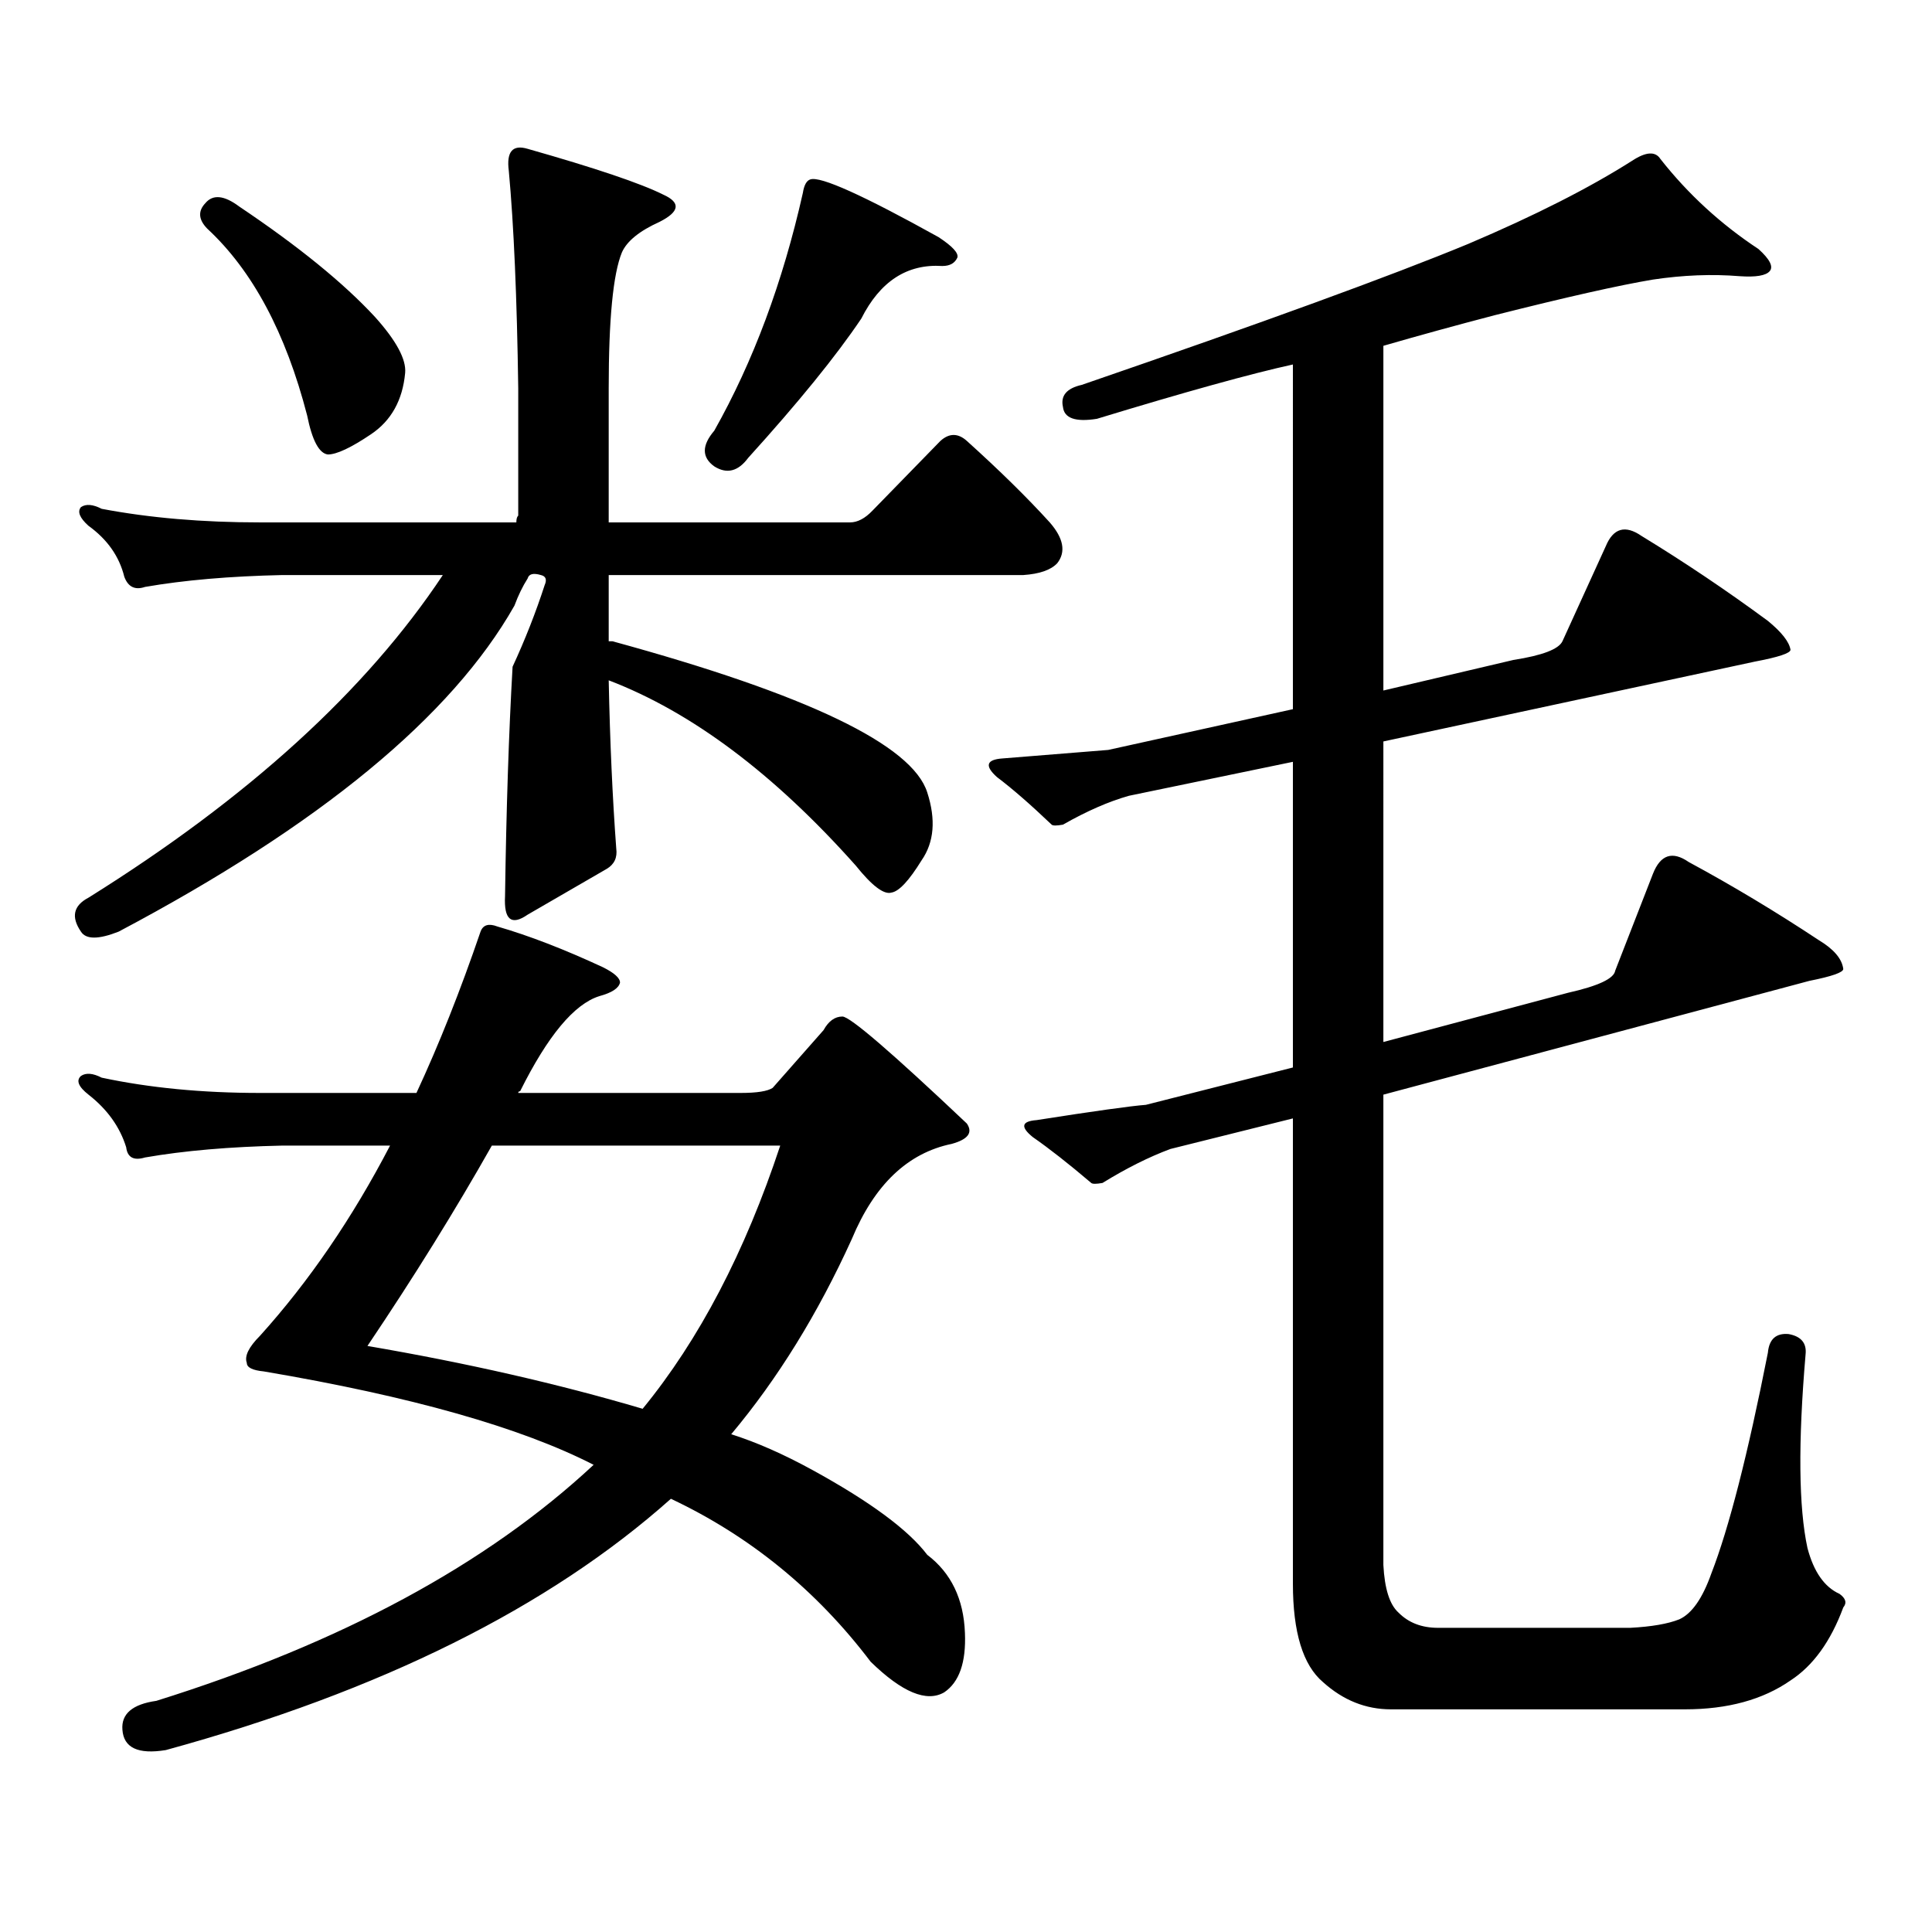 <?xml version="1.0" encoding="utf-8"?>
<!-- Generator: Adobe Illustrator 16.0.0, SVG Export Plug-In . SVG Version: 6.00 Build 0)  -->
<!DOCTYPE svg PUBLIC "-//W3C//DTD SVG 1.1//EN" "http://www.w3.org/Graphics/SVG/1.1/DTD/svg11.dtd">
<svg version="1.1" id="图层_1" xmlns="http://www.w3.org/2000/svg" xmlns:xlink="http://www.w3.org/1999/xlink" x="0px" y="0px"
	 width="1000px" height="1000px" viewBox="0 0 1000 1000" enable-background="new 0 0 1000 1000" xml:space="preserve">
<path d="M268.237,266.879v-65.918c-0.655-46.87-2.286-84.375-4.878-112.5c-1.311-9.956,1.951-13.76,9.756-11.426
	c35.121,9.97,58.535,17.88,70.242,23.73c9.101,4.106,8.445,8.789-1.951,14.063c-10.411,4.697-16.92,9.97-19.512,15.82
	c-4.558,11.137-6.829,34.58-6.829,70.313v69.434H439.94c3.902,0,7.805-2.046,11.707-6.152l35.121-36.035
	c4.543-4.092,9.101-4.092,13.658,0c16.905,15.244,31.219,29.306,42.926,42.188c7.149,8.212,8.445,15.244,3.902,21.094
	c-3.262,3.516-9.115,5.576-17.561,6.152H315.065v34.277h1.951c100.806,27.548,155.118,53.613,162.923,78.223
	c4.543,14.063,3.567,25.791-2.927,35.156c-6.509,10.547-11.707,16.123-15.609,16.699c-3.902,1.181-10.091-3.516-18.536-14.063
	c-42.285-47.461-84.876-79.39-127.802-95.801c0.641,31.641,1.951,60.645,3.902,87.012c0.641,4.697-0.976,8.212-4.878,10.547
	l-40.975,23.73c-8.46,5.864-12.362,2.637-11.707-9.668c0.641-45.113,1.951-84.663,3.902-118.652
	c6.494-14.063,12.027-28.125,16.585-42.188c1.296-2.925,0.641-4.683-1.951-5.273c-3.902-1.167-6.188-0.577-6.829,1.758
	c-2.606,4.106-4.878,8.789-6.829,14.063c-32.529,57.431-100.82,113.681-204.873,168.75c-10.411,4.106-16.92,4.106-19.512,0
	c-5.213-7.608-3.902-13.472,3.902-17.578c82.59-51.553,143.731-107.227,183.41-166.992h-82.925
	c-27.316,0.591-51.065,2.637-71.218,6.152c-5.213,1.758-8.78,0-10.731-5.273c-2.606-10.547-8.78-19.336-18.536-26.367
	c-4.558-4.092-5.854-7.32-3.902-9.668c2.592-1.758,6.174-1.456,10.731,0.879c24.71,4.697,52.026,7.031,81.949,7.031h132.68
	C267.262,268.636,267.582,267.469,268.237,266.879z M127.753,705.453c-1.311-3.516,0.976-8.198,6.829-14.063
	c25.365-28.125,47.804-60.933,67.315-98.438h-55.608c-27.316,0.591-51.065,2.637-71.218,6.152c-5.854,1.758-9.115,0-9.756-5.273
	c-3.262-10.547-9.756-19.624-19.512-27.246c-5.213-4.092-6.509-7.32-3.902-9.668c2.592-1.758,6.174-1.456,10.731,0.879
	c24.71,5.273,52.026,7.91,81.949,7.91h80.974c11.707-25.186,22.759-53.023,33.17-83.496c1.296-3.516,4.223-4.395,8.78-2.637
	c16.25,4.697,34.466,11.728,54.633,21.094c5.854,2.939,8.78,5.576,8.78,7.91c-0.655,2.939-4.237,5.273-10.731,7.031
	c-13.018,4.106-26.676,20.517-40.975,49.219c-0.655,0-0.976,0.302-0.976,0.879h115.119c8.445,0,13.979-0.879,16.585-2.637
	l26.341-29.883c2.592-4.683,5.854-7.031,9.756-7.031s25.365,18.457,64.389,55.371c3.247,4.697,0.641,8.212-7.805,10.547
	c-22.773,4.697-39.999,21.094-51.706,49.219c-17.561,38.672-38.383,72.373-62.438,101.074c13.003,4.106,26.981,10.259,41.95,18.457
	c29.908,16.397,49.755,31.05,59.511,43.945c12.348,9.366,18.856,22.852,19.512,40.43c0.641,15.23-2.927,25.488-10.731,30.762
	c-9.115,5.273-21.798,0-38.048-15.82c-27.972-36.914-62.438-65.039-103.412-84.375c-63.093,56.25-150.24,99.605-261.457,130.078
	c-14.313,2.334-21.798-1.181-22.438-10.547c-0.655-8.212,5.198-13.184,17.561-14.941c95.607-29.883,171.048-70.615,226.336-122.168
	c-37.728-19.336-94.632-35.445-170.728-48.34C130.68,709.271,127.753,707.801,127.753,705.453z M106.29,105.16
	c3.902-4.683,9.756-4.092,17.561,1.758c30.563,20.517,53.978,39.551,70.242,57.129c11.052,12.305,16.25,21.973,15.609,29.004
	c-1.311,14.063-7.164,24.609-17.561,31.641c-10.411,7.031-17.896,10.547-22.438,10.547c-4.558-0.577-8.14-7.32-10.731-20.215
	c-11.066-42.764-28.292-74.995-51.706-96.68C102.708,113.661,102.388,109.266,106.29,105.16z M254.579,592.953
	c-18.871,33.398-40.334,67.978-64.389,103.711c51.371,8.789,98.854,19.638,142.436,32.52c29.268-35.733,53.002-81.148,71.218-136.23
	H254.579z M419.453,92.855c5.198-1.758,27.316,8.212,66.34,29.883c7.149,4.697,10.396,8.212,9.756,10.547
	c-1.311,2.939-3.902,4.395-7.805,4.395c-18.216-1.167-32.194,7.91-41.95,27.246c-13.018,19.336-32.529,43.369-58.535,72.07
	c-5.213,7.031-11.066,8.501-17.561,4.395c-6.509-4.683-6.509-10.835,0-18.457c20.152-35.733,35.441-76.753,45.853-123.047
	C416.191,95.794,417.502,93.446,419.453,92.855z M723.836,834.652c5.198,5.273,12.027,7.91,20.487,7.91h99.51
	c11.052-0.591,19.512-2.06,25.365-4.395c6.494-2.939,12.027-10.849,16.585-23.73c9.101-23.442,18.856-61.523,29.268-114.258
	c0.641-7.031,4.223-10.245,10.731-9.668c6.494,1.181,9.421,4.697,8.78,10.547c-3.902,45.703-3.582,79.102,0.976,100.195
	c3.247,12.305,8.78,20.215,16.585,23.73c3.247,2.334,3.902,4.683,1.951,7.031c-6.509,17.578-15.609,30.171-27.316,37.793
	c-14.313,9.956-32.529,14.941-54.633,14.941H719.934c-13.018,0-24.725-4.697-35.121-14.063
	c-10.411-8.789-15.609-25.791-15.609-50.977V578.89l-63.413,15.82c-11.066,4.106-22.773,9.97-35.121,17.578
	c-3.262,0.591-5.213,0.591-5.854,0c-11.707-9.956-21.798-17.866-30.243-23.73c-6.509-5.273-5.854-8.198,1.951-8.789
	c29.908-4.683,48.779-7.32,56.584-7.91l76.096-19.336V394.32l-84.876,17.578c-10.411,2.939-21.798,7.91-34.146,14.941
	c-3.262,0.591-5.213,0.591-5.854,0c-11.066-10.547-20.487-18.745-28.292-24.609c-6.509-5.85-5.533-9.077,2.927-9.668
	c28.612-2.334,46.828-3.804,54.633-4.395l95.607-21.094V188.656c-21.463,4.697-55.288,14.063-101.461,28.125
	c-11.066,1.758-16.92-0.288-17.561-6.152c-1.311-5.85,1.951-9.668,9.756-11.426c93.656-32.217,160.316-56.538,199.995-72.949
	c34.466-14.639,62.758-29.004,84.876-43.066c7.149-4.683,12.027-4.971,14.634-0.879c14.299,18.169,31.219,33.701,50.73,46.582
	c5.854,5.273,7.805,9.091,5.854,11.426c-1.951,2.348-7.164,3.227-15.609,2.637c-14.313-1.167-29.268-0.577-44.877,1.758
	c-17.561,2.939-44.877,9.091-81.949,18.457c-20.167,5.273-39.358,10.547-57.56,15.82v178.418l67.315-15.82
	c14.954-2.334,23.414-5.562,25.365-9.668l22.438-49.219c3.902-9.366,10.076-11.124,18.536-5.273
	c22.104,13.486,43.901,28.125,65.364,43.945c7.149,5.864,11.052,10.849,11.707,14.941c0,1.758-6.188,3.818-18.536,6.152
	l-192.19,41.309V539.34l95.607-25.488c15.609-3.516,23.734-7.32,24.39-11.426l19.512-50.098c3.902-9.956,10.076-12.002,18.536-6.152
	c22.759,12.305,45.197,25.791,67.315,40.43c7.805,4.697,12.027,9.668,12.683,14.941c0,1.758-5.854,3.818-17.561,6.152
	l-220.482,58.887v243.457C716.672,822.347,719.278,830.546,723.836,834.652z"/>
</svg>
